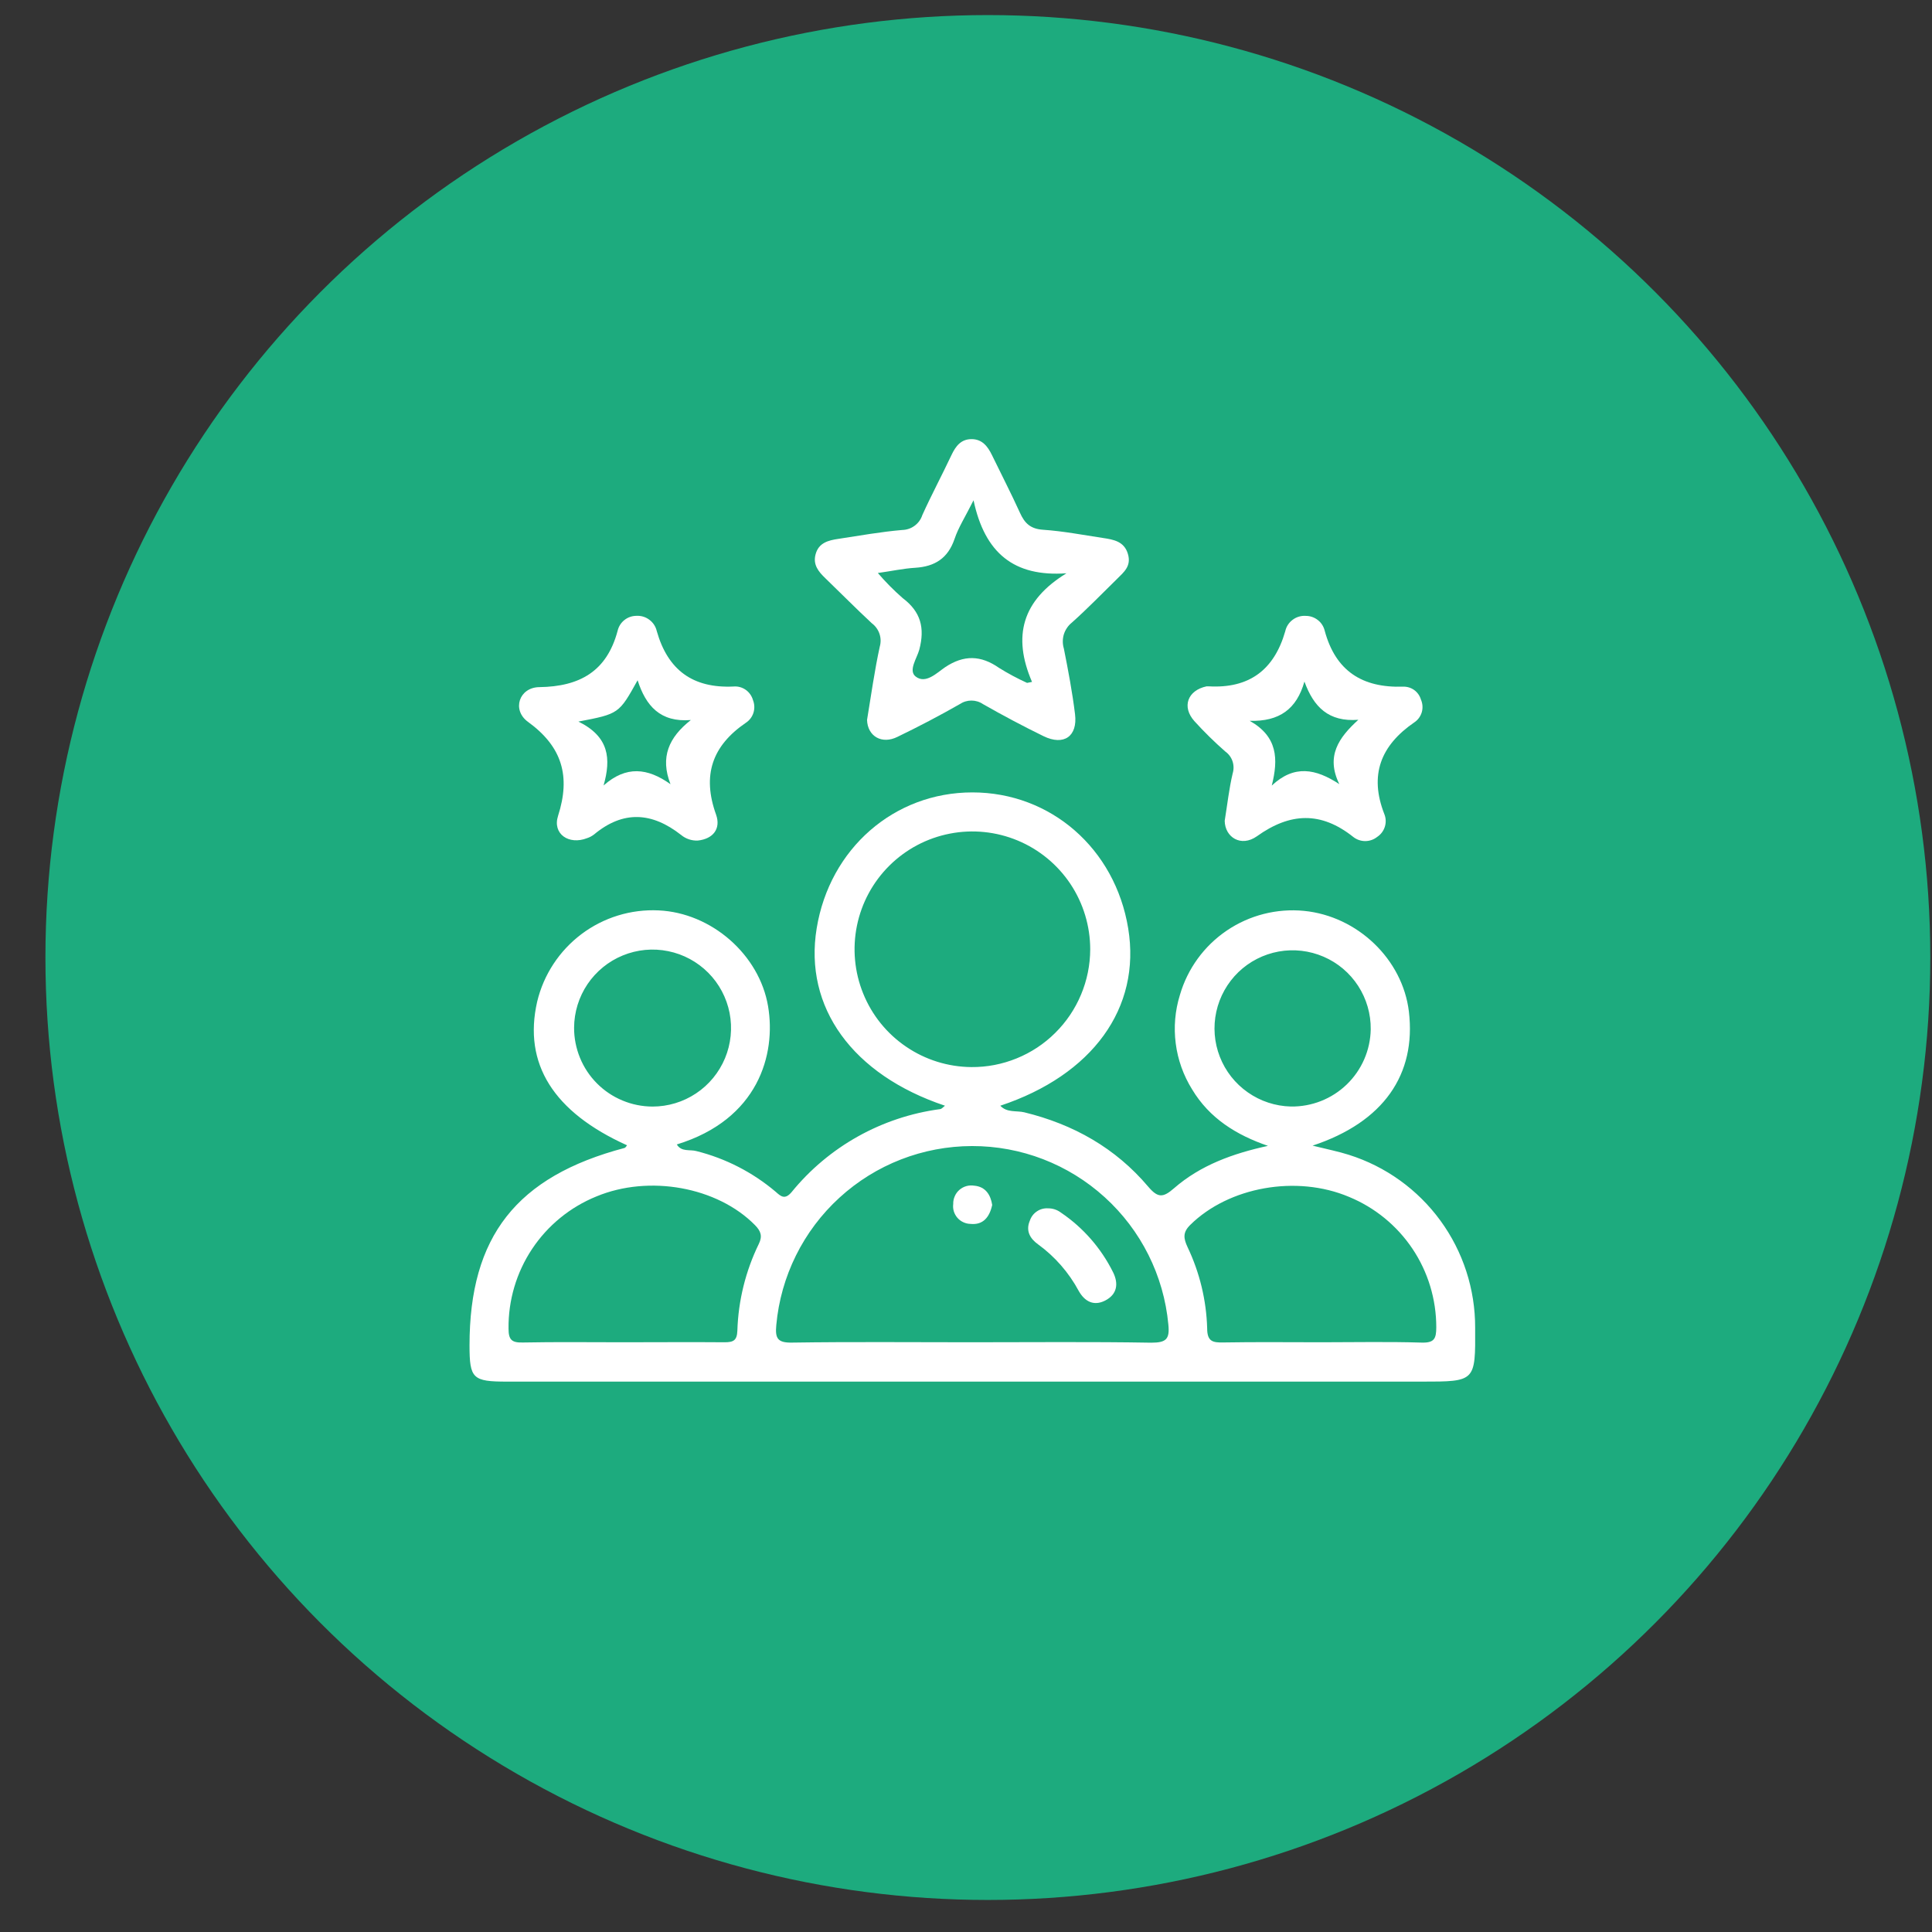 <svg width="41" height="41" viewBox="0 0 41 41" fill="none" xmlns="http://www.w3.org/2000/svg">
<rect x="0" y="0" width="41" height="41" fill="#333333" stroke="none"/>
<circle cx="20.964" cy="20.32" r="20" fill="#1DAB7E"/>
<g clip-path="url(#clip0_1_853)">
<path d="M27.855 24.312C28.18 24.393 28.407 24.437 28.625 24.507C29.405 24.753 30.085 25.242 30.567 25.902C31.049 26.562 31.307 27.359 31.305 28.176C31.312 29.32 31.312 29.32 30.175 29.32H10.759C10.03 29.32 9.964 29.256 9.964 28.549C9.964 26.239 10.962 24.967 13.255 24.361C13.276 24.355 13.289 24.324 13.307 24.305C11.744 23.601 11.099 22.572 11.4 21.255C11.537 20.683 11.87 20.177 12.34 19.823C12.81 19.47 13.388 19.292 13.976 19.32C15.099 19.371 16.116 20.259 16.3 21.356C16.472 22.376 16.093 23.757 14.363 24.287C14.461 24.45 14.639 24.39 14.776 24.427C15.397 24.582 15.973 24.878 16.462 25.292C16.573 25.392 16.657 25.464 16.797 25.301C17.585 24.332 18.714 23.702 19.952 23.537C19.987 23.532 20.016 23.493 20.054 23.465C18.088 22.807 17.057 21.375 17.331 19.701C17.607 18.01 18.973 16.816 20.635 16.816C22.297 16.816 23.664 18.007 23.942 19.701C24.22 21.394 23.18 22.816 21.228 23.465C21.371 23.618 21.57 23.565 21.737 23.605C22.779 23.859 23.674 24.363 24.367 25.183C24.572 25.424 24.681 25.42 24.913 25.218C25.477 24.726 26.165 24.479 26.908 24.317C26.238 24.087 25.667 23.733 25.298 23.118C25.114 22.822 24.995 22.49 24.951 22.145C24.906 21.8 24.936 21.449 25.039 21.116C25.201 20.558 25.553 20.074 26.034 19.748C26.515 19.422 27.095 19.274 27.673 19.33C28.81 19.442 29.766 20.358 29.899 21.468C30.056 22.8 29.364 23.813 27.855 24.312ZM20.6 28.485C21.877 28.485 23.154 28.472 24.431 28.494C24.75 28.494 24.826 28.418 24.794 28.106C24.697 27.069 24.215 26.107 23.444 25.407C22.673 24.706 21.669 24.319 20.628 24.321C19.586 24.323 18.583 24.713 17.815 25.416C17.046 26.119 16.568 27.084 16.474 28.121C16.447 28.402 16.501 28.498 16.809 28.492C18.075 28.473 19.34 28.485 20.602 28.485H20.6ZM23.136 20.147C23.136 19.654 22.99 19.171 22.717 18.76C22.443 18.349 22.054 18.028 21.599 17.838C21.143 17.648 20.642 17.596 20.157 17.691C19.672 17.785 19.227 18.021 18.876 18.368C18.525 18.716 18.285 19.159 18.186 19.643C18.087 20.126 18.133 20.629 18.319 21.086C18.504 21.543 18.821 21.936 19.23 22.213C19.638 22.491 20.119 22.641 20.613 22.645C20.943 22.648 21.27 22.585 21.576 22.46C21.881 22.336 22.159 22.153 22.393 21.92C22.628 21.688 22.814 21.412 22.941 21.108C23.069 20.804 23.135 20.477 23.136 20.147ZM13.214 28.485C13.935 28.485 14.657 28.479 15.378 28.485C15.566 28.485 15.64 28.445 15.648 28.239C15.668 27.6 15.823 26.973 16.103 26.398C16.184 26.234 16.147 26.126 16.023 26C15.225 25.189 13.776 24.924 12.655 25.391C12.099 25.617 11.623 26.006 11.291 26.506C10.959 27.006 10.785 27.595 10.792 28.195C10.792 28.434 10.861 28.495 11.092 28.49C11.8 28.476 12.507 28.485 13.214 28.485ZM28.046 28.485C28.753 28.485 29.46 28.47 30.167 28.492C30.437 28.5 30.48 28.41 30.48 28.165C30.48 27.573 30.305 26.994 29.975 26.501C29.645 26.009 29.177 25.626 28.629 25.4C27.513 24.928 26.075 25.188 25.258 25.995C25.095 26.156 25.117 26.282 25.202 26.466C25.459 27.006 25.601 27.593 25.618 28.19C25.618 28.471 25.738 28.494 25.965 28.489C26.659 28.477 27.352 28.485 28.047 28.485H28.046ZM13.847 23.483C14.176 23.483 14.498 23.386 14.772 23.203C15.046 23.021 15.259 22.761 15.386 22.457C15.512 22.154 15.546 21.819 15.483 21.496C15.419 21.173 15.262 20.876 15.03 20.643C14.798 20.41 14.502 20.25 14.179 20.185C13.857 20.119 13.522 20.151 13.217 20.276C12.913 20.4 12.652 20.613 12.468 20.885C12.284 21.158 12.185 21.479 12.183 21.808C12.182 22.027 12.225 22.245 12.308 22.448C12.391 22.651 12.513 22.835 12.668 22.991C12.822 23.146 13.006 23.27 13.209 23.354C13.411 23.439 13.628 23.482 13.847 23.483ZM29.089 21.845C29.093 21.518 29 21.197 28.822 20.922C28.644 20.648 28.389 20.432 28.089 20.303C27.788 20.173 27.456 20.135 27.135 20.193C26.813 20.252 26.515 20.404 26.28 20.631C26.045 20.859 25.882 21.15 25.812 21.47C25.742 21.79 25.768 22.123 25.887 22.427C26.006 22.732 26.213 22.995 26.481 23.182C26.749 23.37 27.066 23.474 27.393 23.482C27.835 23.489 28.262 23.321 28.58 23.014C28.898 22.707 29.081 22.287 29.089 21.845Z" fill="white"/>
<path d="M18.4 15.278C18.486 14.759 18.559 14.231 18.67 13.723C18.696 13.633 18.694 13.537 18.663 13.448C18.633 13.36 18.576 13.282 18.501 13.226C18.166 12.915 17.844 12.588 17.515 12.271C17.368 12.13 17.248 11.983 17.308 11.763C17.373 11.518 17.579 11.467 17.789 11.436C18.241 11.367 18.692 11.286 19.146 11.247C19.241 11.245 19.333 11.214 19.41 11.157C19.486 11.101 19.544 11.022 19.573 10.931C19.769 10.498 19.991 10.083 20.193 9.654C20.282 9.467 20.394 9.319 20.618 9.319C20.843 9.319 20.96 9.472 21.049 9.654C21.248 10.064 21.458 10.47 21.645 10.882C21.745 11.105 21.869 11.224 22.133 11.242C22.561 11.271 22.985 11.353 23.409 11.417C23.632 11.451 23.855 11.488 23.935 11.752C24.014 12.015 23.851 12.14 23.703 12.288C23.386 12.598 23.077 12.918 22.746 13.213C22.666 13.277 22.607 13.365 22.576 13.463C22.547 13.562 22.547 13.667 22.577 13.765C22.669 14.228 22.757 14.691 22.814 15.158C22.871 15.624 22.578 15.834 22.144 15.622C21.71 15.41 21.281 15.182 20.86 14.942C20.788 14.893 20.703 14.867 20.615 14.867C20.527 14.867 20.442 14.893 20.369 14.942C19.937 15.189 19.495 15.42 19.048 15.636C18.714 15.804 18.411 15.624 18.4 15.278ZM22.632 12.166C21.516 12.246 20.898 11.735 20.66 10.617C20.479 10.978 20.337 11.197 20.257 11.437C20.117 11.847 19.84 12.023 19.423 12.049C19.171 12.064 18.919 12.12 18.629 12.16C18.792 12.35 18.968 12.528 19.157 12.693C19.541 12.982 19.63 13.327 19.509 13.786C19.46 13.969 19.269 14.232 19.433 14.358C19.645 14.521 19.879 14.281 20.056 14.16C20.454 13.894 20.816 13.904 21.202 14.174C21.393 14.293 21.591 14.399 21.796 14.492L21.901 14.471C21.482 13.501 21.692 12.742 22.632 12.166Z" fill="white"/>
<path d="M14.806 17.838C14.678 17.843 14.553 17.801 14.454 17.719C13.837 17.235 13.226 17.192 12.605 17.71C12.56 17.744 12.511 17.77 12.458 17.787C12.072 17.938 11.719 17.697 11.843 17.313C12.113 16.473 11.931 15.846 11.205 15.319C10.857 15.067 11.016 14.587 11.445 14.582C12.304 14.57 12.878 14.247 13.107 13.386C13.128 13.296 13.178 13.216 13.25 13.159C13.322 13.101 13.411 13.07 13.503 13.069C13.602 13.063 13.701 13.092 13.78 13.152C13.86 13.211 13.916 13.297 13.938 13.394C14.173 14.222 14.705 14.609 15.565 14.569C15.657 14.561 15.748 14.585 15.824 14.638C15.899 14.69 15.954 14.768 15.979 14.856C16.013 14.941 16.017 15.036 15.99 15.124C15.963 15.212 15.906 15.287 15.829 15.338C15.111 15.828 14.896 16.455 15.197 17.29C15.299 17.58 15.142 17.803 14.806 17.838ZM12.275 15.313C12.929 15.635 12.97 16.101 12.809 16.669C13.287 16.245 13.742 16.295 14.229 16.642C14.005 16.068 14.193 15.648 14.661 15.28C14.012 15.333 13.706 14.981 13.531 14.436C13.135 15.148 13.135 15.148 12.275 15.313Z" fill="white"/>
<path d="M25.99 17.419C26.046 17.074 26.082 16.741 26.159 16.414C26.185 16.33 26.184 16.239 26.156 16.155C26.128 16.071 26.073 15.998 26.001 15.947C25.771 15.745 25.553 15.531 25.348 15.305C25.074 15 25.201 14.651 25.606 14.565C25.62 14.564 25.634 14.564 25.647 14.565C26.506 14.615 27.039 14.22 27.275 13.396C27.296 13.298 27.352 13.212 27.433 13.152C27.513 13.092 27.612 13.063 27.711 13.07C27.804 13.07 27.893 13.101 27.966 13.158C28.039 13.214 28.09 13.294 28.112 13.384C28.343 14.241 28.911 14.6 29.774 14.572C29.859 14.569 29.942 14.594 30.011 14.643C30.08 14.693 30.13 14.764 30.154 14.845C30.191 14.929 30.198 15.024 30.173 15.112C30.147 15.201 30.092 15.278 30.015 15.329C29.301 15.819 29.053 16.446 29.378 17.277C29.413 17.363 29.416 17.458 29.388 17.546C29.36 17.634 29.303 17.71 29.225 17.761C29.153 17.818 29.064 17.849 28.972 17.849C28.88 17.849 28.79 17.818 28.718 17.761C28.034 17.217 27.379 17.241 26.672 17.748C26.337 17.983 25.996 17.77 25.99 17.419ZM27.682 14.464C27.517 15.047 27.152 15.315 26.521 15.297C27.114 15.632 27.131 16.105 26.989 16.671C27.465 16.225 27.919 16.311 28.422 16.64C28.132 16.046 28.41 15.653 28.826 15.275C28.195 15.324 27.879 15.005 27.682 14.464Z" fill="white"/>
<path d="M22.244 25.643C22.341 25.642 22.436 25.674 22.514 25.733C22.986 26.052 23.367 26.488 23.621 26.999C23.74 27.238 23.712 27.468 23.451 27.601C23.208 27.724 23.017 27.616 22.893 27.397C22.683 27.006 22.387 26.667 22.028 26.406C21.864 26.288 21.761 26.124 21.855 25.904C21.882 25.823 21.934 25.754 22.005 25.707C22.075 25.659 22.159 25.637 22.244 25.643Z" fill="white"/>
<path d="M21.056 25.571C20.998 25.837 20.858 26 20.595 25.973C20.542 25.972 20.49 25.96 20.442 25.937C20.394 25.915 20.352 25.883 20.317 25.843C20.282 25.802 20.257 25.756 20.241 25.705C20.226 25.654 20.222 25.601 20.229 25.549C20.227 25.492 20.239 25.436 20.262 25.385C20.284 25.333 20.318 25.287 20.361 25.25C20.404 25.213 20.454 25.186 20.508 25.171C20.562 25.156 20.62 25.153 20.675 25.162C20.916 25.183 21.023 25.358 21.056 25.571Z" fill="white"/>
</g>
<defs>
<clipPath id="clip0_1_853">
<rect width="21.345" height="20" fill="white" transform="translate(9.964 9.319)"/>
</clipPath>
</defs>
</svg>
